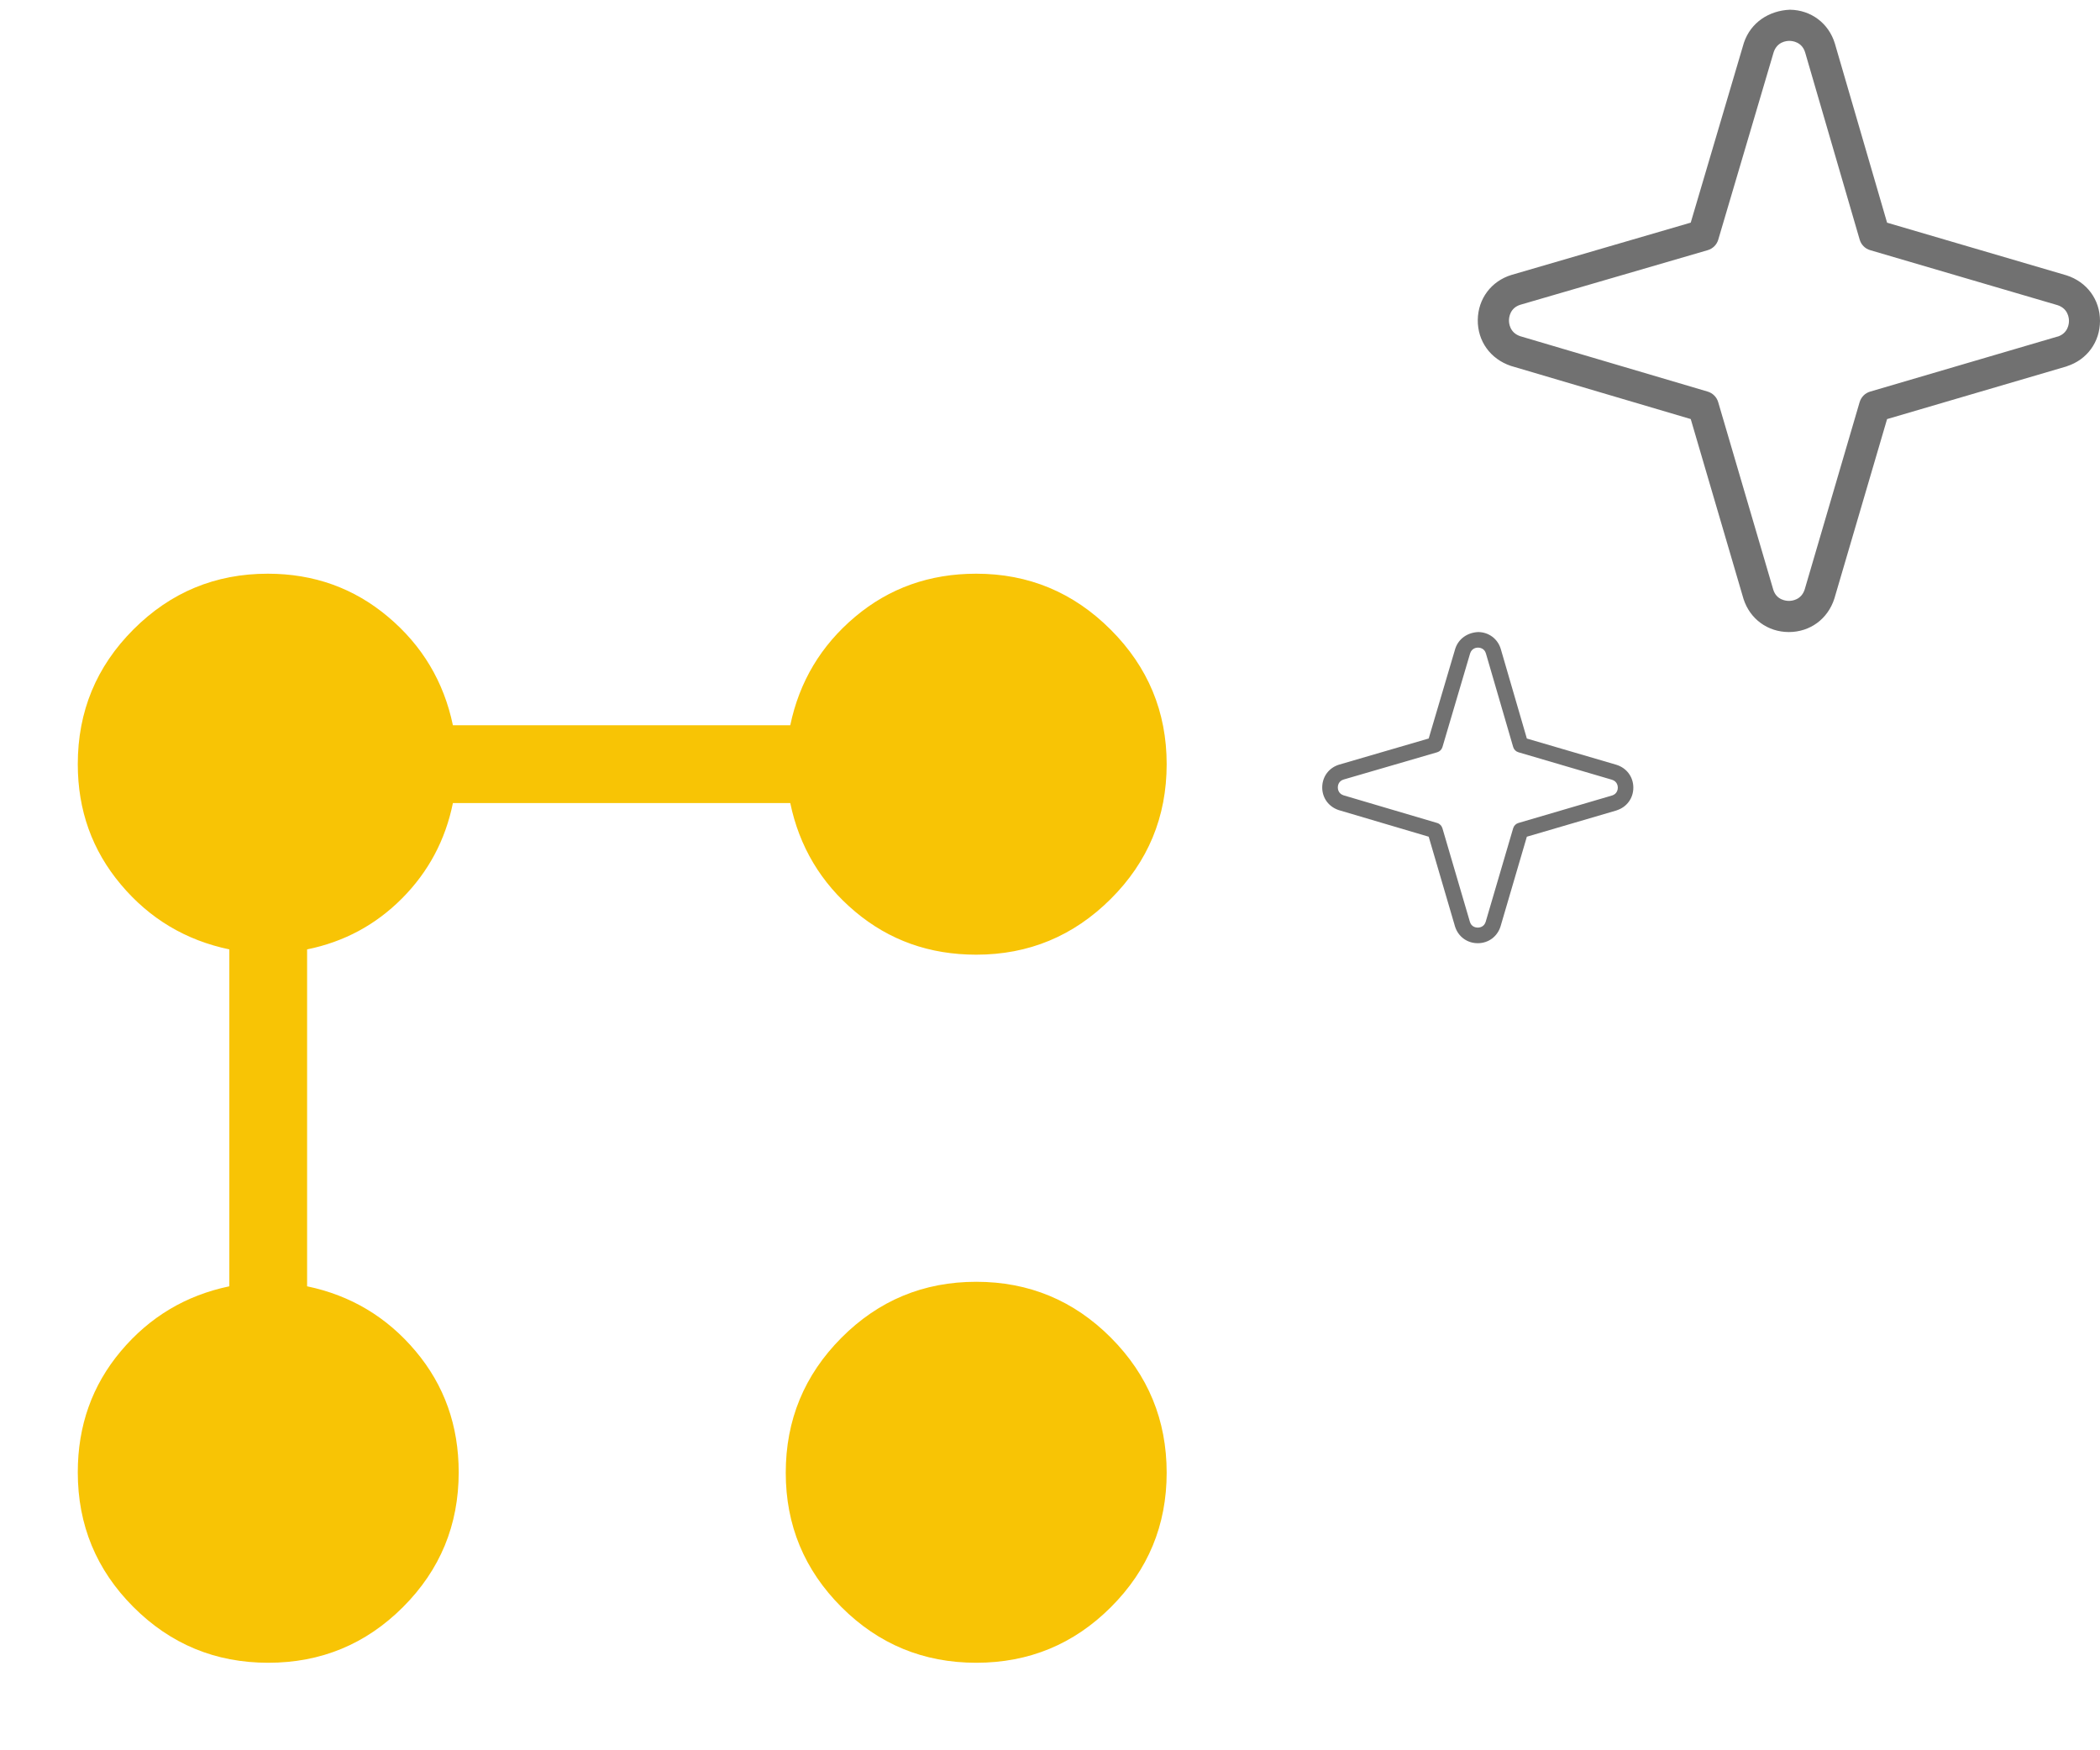 <svg width="54" height="45" viewBox="0 0 54 45" fill="none" xmlns="http://www.w3.org/2000/svg">
<path d="M53.148 9.416C53.666 9.251 54 8.792 54 8.249C54 7.706 53.666 7.248 53.138 7.079L48.525 5.725L47.182 1.118C47.024 0.598 46.57 0.257 46.026 0.25C45.494 0.272 45.021 0.572 44.843 1.1L43.476 5.724L38.868 7.068C38.348 7.226 38.007 7.68 38 8.224C37.993 8.767 38.322 9.229 38.85 9.407L43.476 10.774L44.833 15.398C44.998 15.915 45.457 16.25 46 16.25C46.543 16.25 47.002 15.915 47.17 15.388L48.525 10.775L53.138 9.421L53.148 9.418V9.416ZM52.908 8.653L48.09 10.068C47.959 10.106 47.858 10.208 47.819 10.339L46.407 15.153C46.319 15.428 46.074 15.449 46.001 15.449C45.928 15.449 45.683 15.428 45.599 15.163L44.182 10.339C44.144 10.209 44.042 10.107 43.912 10.068L39.092 8.644C38.819 8.552 38.801 8.307 38.802 8.234C38.803 8.161 38.827 7.916 39.099 7.834L43.912 6.432C44.043 6.394 44.146 6.292 44.184 6.161L45.609 1.341C45.699 1.074 45.934 1.051 46.013 1.051H46.018C46.09 1.052 46.335 1.076 46.418 1.348L47.82 6.16C47.858 6.292 47.96 6.394 48.091 6.432L52.906 7.845C53.181 7.933 53.202 8.178 53.202 8.251C53.202 8.324 53.181 8.566 52.91 8.655L52.908 8.653Z" fill="#717171"/>
<path d="M41.574 20.833C41.833 20.75 42 20.521 42 20.25C42 19.978 41.833 19.749 41.569 19.664L39.262 18.988L38.591 16.684C38.512 16.424 38.285 16.254 38.013 16.25C37.747 16.261 37.51 16.411 37.422 16.675L36.738 18.987L34.434 19.659C34.174 19.738 34.004 19.965 34 20.237C33.996 20.508 34.161 20.74 34.425 20.828L36.738 21.512L37.416 23.824C37.499 24.083 37.728 24.25 38 24.25C38.272 24.25 38.501 24.083 38.585 23.819L39.262 21.512L41.569 20.836L41.574 20.834V20.833ZM41.454 20.452L39.045 21.159C38.98 21.178 38.929 21.229 38.91 21.294L38.203 23.701C38.159 23.839 38.037 23.849 38 23.849C37.964 23.849 37.842 23.839 37.799 23.706L37.091 21.295C37.072 21.23 37.021 21.178 36.956 21.159L34.546 20.447C34.409 20.401 34.401 20.278 34.401 20.242C34.401 20.206 34.414 20.083 34.549 20.042L36.956 19.341C37.022 19.322 37.073 19.271 37.092 19.206L37.804 16.796C37.849 16.662 37.967 16.65 38.006 16.65H38.009C38.045 16.651 38.168 16.663 38.209 16.799L38.91 19.205C38.929 19.271 38.98 19.322 39.046 19.341L41.453 20.048C41.59 20.092 41.601 20.214 41.601 20.25C41.601 20.287 41.59 20.408 41.455 20.452L41.454 20.452Z" fill="#717171"/>
<mask id="mask0_882_9242" style="mask-type:alpha" maskUnits="userSpaceOnUse" x="0" y="12" width="32" height="33">
<rect y="12.75" width="32" height="32" fill="#D9D9D9"/>
</mask>
<g mask="url(#mask0_882_9242)">
<path d="M25.103 24.545C23.904 24.545 22.866 24.176 21.988 23.437C21.111 22.699 20.555 21.769 20.321 20.647H11.646C11.453 21.598 11.017 22.414 10.34 23.096C9.662 23.778 8.848 24.216 7.897 24.409V33.071C9.019 33.305 9.949 33.861 10.687 34.738C11.426 35.616 11.795 36.654 11.795 37.853C11.795 39.208 11.318 40.363 10.363 41.318C9.408 42.273 8.253 42.75 6.897 42.75C5.542 42.75 4.387 42.273 3.432 41.318C2.477 40.363 2 39.208 2 37.853C2 36.654 2.369 35.616 3.108 34.738C3.846 33.861 4.776 33.305 5.897 33.071V24.409C4.776 24.175 3.846 23.619 3.108 22.741C2.369 21.863 2 20.832 2 19.647C2 18.292 2.477 17.137 3.432 16.182C4.387 15.227 5.538 14.75 6.885 14.75C8.069 14.75 9.101 15.119 9.978 15.858C10.856 16.596 11.412 17.526 11.646 18.647H20.321C20.555 17.526 21.111 16.596 21.988 15.858C22.866 15.119 23.904 14.75 25.103 14.75C26.45 14.75 27.602 15.23 28.561 16.189C29.52 17.148 30 18.3 30 19.647C30 21.003 29.52 22.158 28.561 23.113C27.602 24.068 26.45 24.545 25.103 24.545ZM25.103 42.75C23.747 42.75 22.592 42.273 21.637 41.318C20.682 40.363 20.205 39.212 20.205 37.865C20.205 36.51 20.682 35.353 21.637 34.394C22.592 33.435 23.747 32.955 25.103 32.955C26.458 32.955 27.613 33.435 28.568 34.394C29.523 35.353 30 36.51 30 37.865C30 39.212 29.523 40.363 28.568 41.318C27.613 42.273 26.458 42.75 25.103 42.75Z" fill="#F8C405"/>
</g>
</svg>
